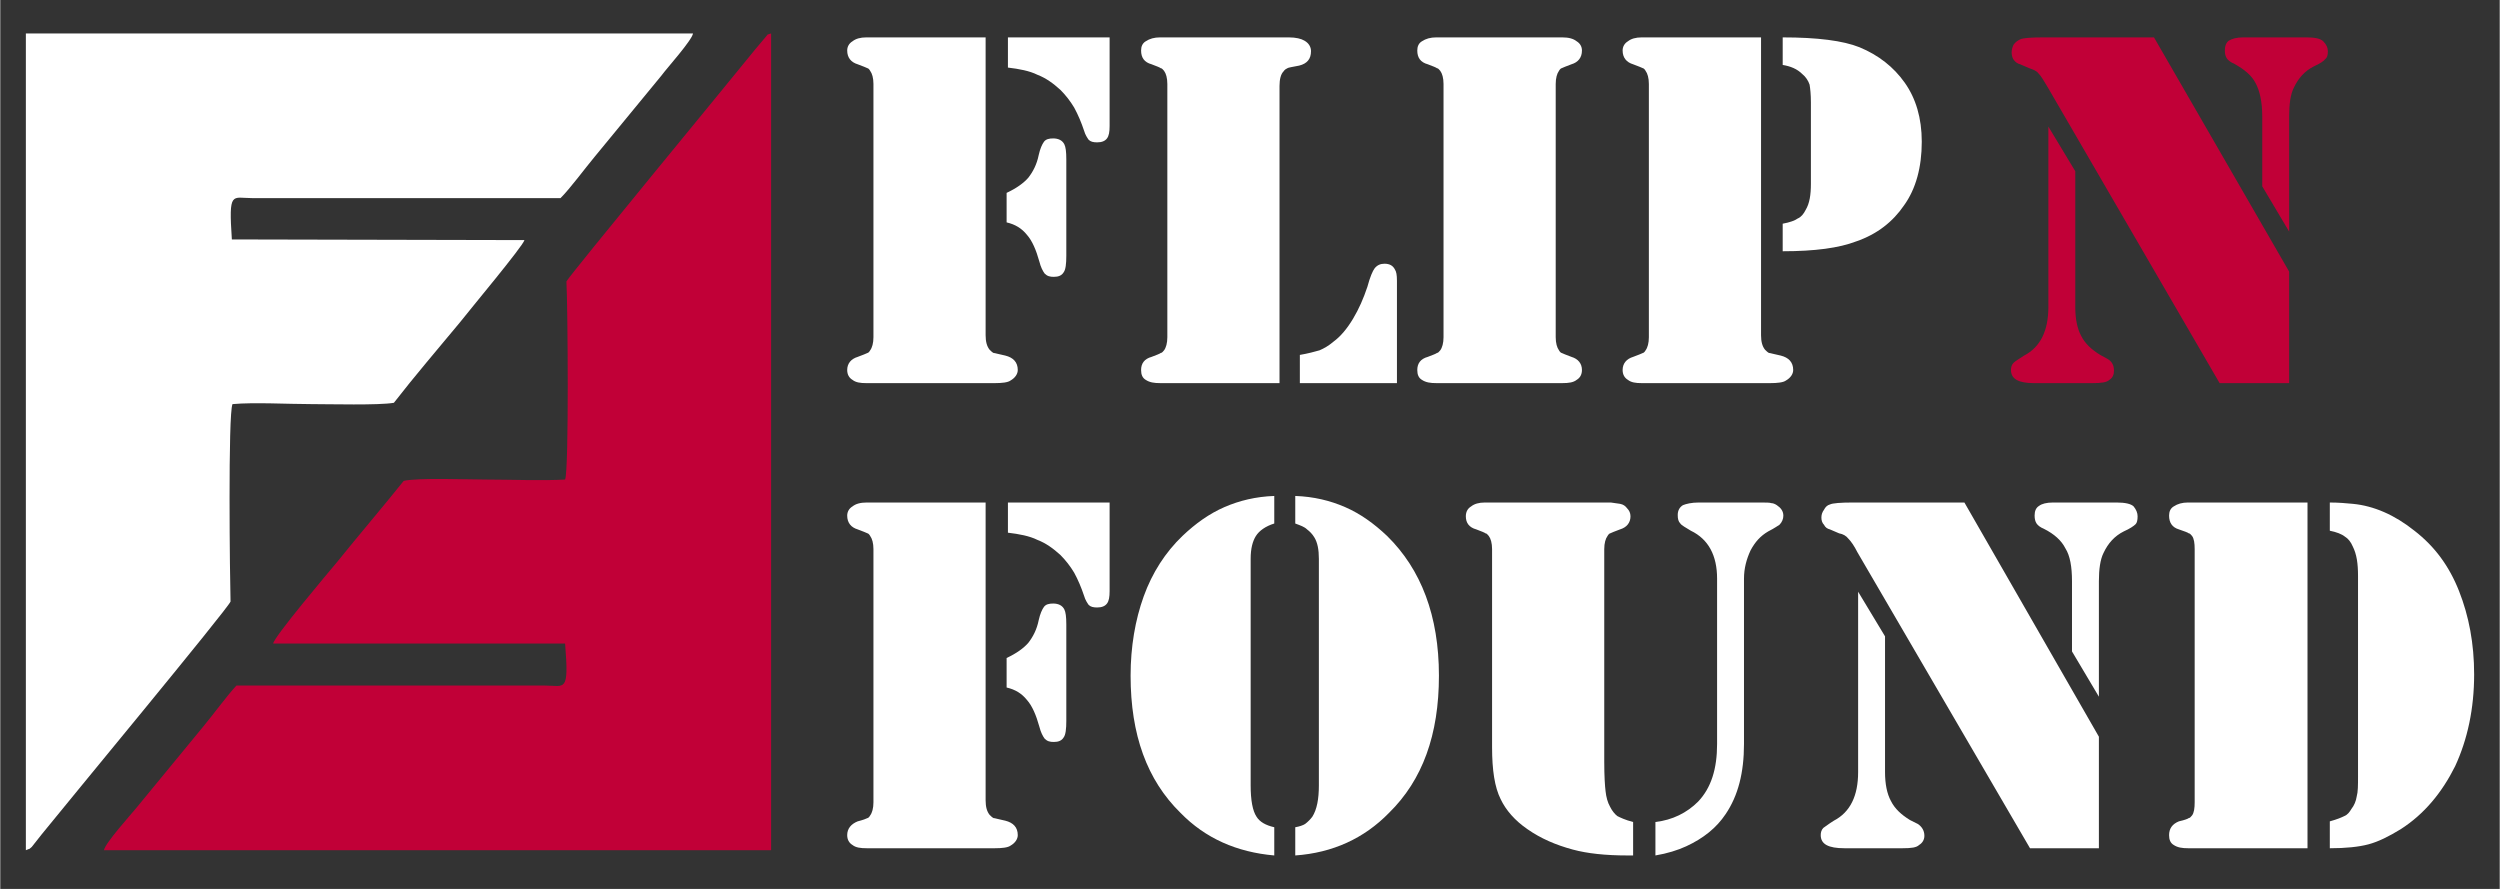 <?xml version="1.0" encoding="UTF-8"?>
<!DOCTYPE svg PUBLIC "-//W3C//DTD SVG 1.1//EN" "http://www.w3.org/Graphics/SVG/1.1/DTD/svg11.dtd">
<!-- Creator: CorelDRAW X7 -->
<svg xmlns="http://www.w3.org/2000/svg" xml:space="preserve" width="38.1mm" height="13.547mm" version="1.1" style="shape-rendering:geometricPrecision; text-rendering:geometricPrecision; image-rendering:optimizeQuality; fill-rule:evenodd; clip-rule:evenodd"
viewBox="0 0 3810 1355"
 xmlns:xlink="http://www.w3.org/1999/xlink">
 <rect x="0" y="0" width="3810" height="1355" fill="#333333" stroke="none"/>
 <defs>
  <style type="text/css">
   <![CDATA[
    .fil0 {fill:none}
    .fil1 {fill:#fff}
    .fil2 {fill:#C10037}
    .fil3 {fill:#fff;fill-rule:nonzero}
    .fil4 {fill:#fff;fill-rule:nonzero}
    .fil5 {fill:#C10037;fill-rule:nonzero}
   ]]>
  </style>
 </defs>
 <g id="Layer_x0020_1">
  <rect class="fil0" width="3810" height="1355"/>
  <g id="_2608464279680">
   <g>
    <path class="fil1" d="M600 614c-23,4 -98,2 -126,2 -35,0 -87,-3 -120,0 -7,15 -4,267 -3,301 -5,12 -251,309 -288,355l-15 19c-6,5 0,1 -9,5l0 -1245 1017 0c-2,11 -40,53 -48,64l-102 124c-15,18 -37,48 -52,63l-470 0c-31,0 -36,-12 -31,63l446 1c-2,9 -84,107 -98,125 -34,41 -70,83 -101,123z"/>
    <path class="fil2" d="M615 733c22,-5 97,-2 125,-2 36,0 87,2 121,0 6,-15 4,-267 2,-302 6,-11 251,-308 288,-354l16 -19c5,-5 -1,-2 8,-5l0 1245 -1017 0c2,-11 40,-53 49,-64l102 -124c15,-18 37,-48 51,-63l470 0c31,0 37,12 31,-64l-445 0c1,-10 83,-107 98,-125 33,-41 69,-83 101,-123z"/>
   </g>
   <path class="fil3" d="M1502 766l0 454c0,10 2,17 6,22 2,2 4,4 6,5 2,0 8,2 18,4 12,3 19,10 19,22 0,6 -4,12 -11,16 -4,3 -13,4 -24,4l-13 0 -172 0 -10 0c-10,0 -17,-1 -22,-5 -5,-3 -8,-8 -8,-15 0,-10 6,-17 16,-21 8,-2 13,-4 15,-5 1,0 3,-2 4,-4 3,-4 5,-11 5,-20l0 -386c0,-9 -2,-16 -5,-20 -1,-2 -3,-4 -4,-4 -2,-1 -7,-3 -15,-6 -10,-3 -16,-10 -16,-21 0,-6 3,-11 8,-14 5,-4 12,-6 22,-6l10 0 171 0zm34 0l155 0 0 135c0,9 -1,15 -4,19 -3,4 -8,6 -15,6 -6,0 -10,-1 -13,-4 -2,-3 -5,-7 -7,-14 -4,-12 -9,-24 -15,-35 -6,-10 -13,-19 -21,-27 -11,-10 -22,-18 -35,-23 -12,-6 -28,-9 -45,-11l0 -46zm-2 282l0 -45c15,-7 26,-15 33,-23 7,-9 13,-20 16,-35 2,-9 5,-16 8,-20 3,-4 8,-5 14,-5 8,0 14,3 17,9 2,4 3,11 3,23l0 147c0,12 -1,21 -4,25 -3,5 -8,7 -15,7 -6,0 -10,-1 -14,-5 -3,-4 -6,-10 -8,-18 -5,-18 -11,-32 -19,-41 -8,-10 -18,-16 -31,-19z"/>
   <path id="1" class="fil3" d="M1942 798c-13,4 -23,11 -28,19 -5,8 -8,19 -8,35l0 345c0,23 3,39 9,48 5,8 14,13 27,16l0 43c-57,-5 -105,-26 -143,-65 -51,-50 -76,-119 -76,-209 0,-44 7,-85 20,-121 13,-36 33,-67 59,-92 20,-19 41,-34 64,-44 23,-10 48,-16 76,-17l0 42zm32 0l0 -42c28,1 53,7 76,17 23,10 44,25 64,44 52,51 79,122 79,213 0,90 -25,159 -76,209 -38,39 -86,61 -143,65l0 -43c6,-1 12,-3 15,-5 4,-3 8,-7 11,-11 7,-11 10,-27 10,-48l0 -345c0,-14 -2,-25 -7,-33 -3,-5 -7,-9 -11,-12 -4,-4 -10,-6 -18,-9z"/>
   <path id="2" class="fil3" d="M2274 1139l0 -302c0,-9 -2,-16 -5,-20 -2,-2 -3,-4 -5,-4 -1,-1 -6,-3 -14,-6 -11,-3 -16,-10 -16,-20 0,-7 3,-12 8,-15 5,-4 12,-6 21,-6l10 0 172 0 10 0 14 2c5,1 8,3 11,7 3,3 5,7 5,12 0,10 -6,17 -16,20 -8,3 -13,5 -15,6 -1,0 -3,2 -4,4 -3,4 -5,11 -5,20l0 324c0,22 1,37 2,45 1,9 3,17 7,24 3,6 7,11 11,14 4,2 12,6 24,9l0 51 -9 0c-33,0 -61,-3 -83,-9 -26,-7 -49,-17 -69,-31 -19,-13 -33,-29 -41,-46 -9,-18 -13,-44 -13,-79zm249 165l0 -51c26,-3 48,-14 65,-31 20,-21 29,-50 29,-88l0 -252c0,-35 -13,-60 -40,-73 -8,-5 -14,-8 -16,-11 -3,-3 -4,-7 -4,-13 0,-7 3,-12 8,-15 5,-2 13,-4 24,-4l94 0c9,0 14,0 17,1 2,0 5,1 8,3 6,4 10,9 10,16 0,5 -2,10 -6,14 -2,1 -7,5 -17,10 -12,7 -20,16 -27,29 -6,13 -10,27 -10,43l0 252c0,44 -9,79 -28,107 -14,21 -34,37 -60,49 -13,6 -29,11 -47,14z"/>
   <path id="3" class="fil3" d="M2994 766l205 357 0 170 -105 0 -263 -451c-5,-10 -10,-17 -14,-21 -3,-4 -8,-7 -14,-8l-14 -6c-4,-1 -7,-3 -9,-7 -3,-3 -4,-7 -4,-11 0,-4 1,-8 4,-12 2,-4 5,-7 9,-8 4,-2 16,-3 36,-3l169 0zm-162 136l41 68 0 207c0,18 3,33 9,44 6,12 16,21 29,29l12 6c6,4 10,10 10,18 0,6 -3,11 -8,14 -4,4 -12,5 -25,5l-89 0c-24,0 -36,-6 -36,-20 0,-4 1,-8 4,-11 3,-2 8,-6 16,-11 25,-13 37,-38 37,-74l0 -275zm367 160l-41 -69 0 -107c0,-22 -3,-39 -10,-50 -6,-12 -17,-22 -33,-30 -5,-2 -9,-5 -11,-8 -2,-3 -3,-7 -3,-12 0,-7 2,-12 7,-15 4,-3 11,-5 21,-5l97 0c13,0 22,2 26,6 4,5 6,10 6,15 0,6 -1,10 -3,12 -3,3 -9,7 -18,11 -14,7 -24,18 -31,33 -5,10 -7,25 -7,43l0 176z"/>
   <path id="4" class="fil3" d="M3517 766l0 527 -172 0 -10 0c-9,0 -16,-1 -22,-5 -5,-3 -7,-8 -7,-15 0,-10 5,-17 15,-21 9,-2 14,-4 15,-5 2,0 3,-2 5,-4 3,-4 4,-11 4,-20l0 -386c0,-9 -1,-16 -4,-20 -2,-2 -3,-4 -5,-4 -1,-1 -6,-3 -15,-6 -10,-3 -15,-10 -15,-21 0,-6 2,-11 7,-14 6,-4 13,-6 22,-6l10 0 172 0zm77 417l0 -305c0,-19 -2,-33 -8,-45 -3,-7 -7,-12 -12,-15 -5,-4 -13,-7 -23,-9l0 -43c13,0 25,1 35,2 32,3 64,17 94,41 31,24 53,54 68,92 15,38 23,80 23,127 0,52 -10,99 -29,140 -20,40 -47,73 -83,96 -18,11 -34,19 -49,23 -15,4 -35,6 -59,6l0 -41c11,-3 18,-6 22,-8 5,-2 8,-6 11,-11 4,-5 7,-12 8,-19 2,-7 2,-17 2,-31z"/>
   <path class="fil4" d="M1502 57l0 454c0,10 2,17 6,22 2,2 4,4 6,5 2,0 8,2 18,4 12,3 19,10 19,22 0,6 -4,12 -11,16 -4,3 -13,4 -24,4l-13 0 -172 0 -11 0c-9,0 -16,-1 -21,-5 -5,-3 -8,-8 -8,-15 0,-10 6,-17 16,-20 8,-3 13,-5 15,-6 1,0 3,-2 4,-4 3,-4 5,-11 5,-20l0 -386c0,-9 -2,-16 -5,-20 -1,-2 -3,-4 -4,-4 -2,-1 -7,-3 -15,-6 -10,-3 -16,-10 -16,-21 0,-6 3,-11 8,-14 5,-4 12,-6 21,-6l11 0 171 0zm34 0l155 0 0 135c0,9 -1,15 -4,19 -3,4 -8,6 -15,6 -6,0 -10,-1 -13,-4 -2,-3 -5,-7 -7,-14 -4,-12 -9,-24 -15,-35 -6,-10 -13,-19 -21,-27 -11,-10 -22,-18 -35,-23 -12,-6 -28,-9 -45,-11l0 -46zm-2 282l0 -45c15,-7 26,-15 33,-23 7,-9 13,-20 16,-35 2,-9 5,-16 8,-20 3,-4 8,-5 14,-5 8,0 14,3 17,9 2,4 3,11 3,23l0 147c0,12 -1,21 -4,25 -3,5 -8,7 -15,7 -6,0 -10,-1 -14,-5 -3,-4 -6,-10 -8,-18 -5,-18 -11,-32 -19,-41 -8,-10 -18,-16 -31,-19z"/>
   <path id="1" class="fil4" d="M1950 584l-172 0 -10 0c-9,0 -16,-1 -22,-5 -5,-3 -7,-8 -7,-15 0,-10 5,-17 16,-20 8,-3 13,-5 14,-6 2,0 3,-2 5,-4 3,-4 5,-11 5,-20l0 -386c0,-9 -2,-16 -5,-20 -2,-2 -3,-4 -5,-4 -1,-1 -6,-3 -14,-6 -11,-3 -16,-10 -16,-21 0,-6 2,-11 7,-14 6,-4 13,-6 22,-6l10 0 172 0 14 0c11,0 19,2 24,5 7,4 10,10 10,16 0,12 -6,19 -18,22 -10,2 -17,3 -18,4 -2,1 -4,2 -6,5 -4,4 -6,12 -6,22l0 453zm31 0l0 -43c12,-2 23,-5 30,-7 7,-3 14,-7 21,-13 11,-8 21,-20 30,-35 9,-15 16,-31 22,-49 4,-15 8,-24 11,-28 4,-5 9,-7 15,-7 8,0 13,3 16,9 2,3 3,8 3,17l0 156 -148 0z"/>
   <path id="2" class="fil4" d="M2371 584l-172 0 -10 0c-9,0 -16,-1 -22,-5 -5,-3 -7,-8 -7,-15 0,-10 5,-17 16,-20 8,-3 13,-5 14,-6 2,0 3,-2 5,-4 3,-4 5,-11 5,-20l0 -386c0,-9 -2,-16 -5,-20 -2,-2 -3,-4 -5,-4 -1,-1 -6,-3 -14,-6 -11,-3 -16,-10 -16,-21 0,-6 2,-11 7,-14 6,-4 13,-6 22,-6l10 0 172 0 10 0c10,0 17,2 22,6 5,3 8,8 8,14 0,11 -6,18 -16,21 -8,3 -13,5 -15,6 -1,0 -3,2 -4,4 -3,4 -5,11 -5,20l0 386c0,9 2,16 5,20 1,2 3,4 4,4 2,1 7,3 15,6 10,3 16,10 16,20 0,7 -3,12 -8,15 -5,4 -12,5 -22,5l-10 0z"/>
   <path id="3" class="fil4" d="M2684 57l0 454c0,10 2,17 6,22 2,2 4,4 6,5 2,0 8,2 18,4 12,3 19,10 19,22 0,6 -4,12 -11,16 -4,3 -13,4 -24,4l-13 0 -173 0 -10 0c-9,0 -16,-1 -21,-5 -5,-3 -8,-8 -8,-15 0,-10 6,-17 16,-20 8,-3 13,-5 15,-6 1,0 3,-2 4,-4 3,-4 5,-11 5,-20l0 -386c0,-9 -2,-16 -5,-20 -1,-2 -3,-4 -4,-4 -2,-1 -7,-3 -15,-6 -10,-3 -16,-10 -16,-21 0,-6 3,-11 8,-14 5,-4 12,-6 21,-6l10 0 172 0zm33 326l0 -42c11,-2 19,-5 23,-8 5,-2 9,-7 12,-13 6,-10 8,-23 8,-40l0 -124c0,-12 -1,-21 -2,-27 -2,-6 -6,-12 -11,-16 -8,-8 -18,-12 -30,-14l0 -42c53,0 92,5 117,15 29,12 52,30 69,54 17,24 26,54 26,90 0,39 -9,72 -27,97 -17,25 -41,44 -73,55 -26,10 -63,15 -112,15z"/>
   <path id="4" class="fil5" d="M3283 57l206 357 0 170 -106 0 -262 -451c-6,-10 -10,-17 -14,-21 -3,-4 -8,-6 -14,-8l-14 -6c-4,-1 -7,-3 -10,-7 -2,-3 -3,-7 -3,-11 0,-4 1,-8 3,-12 3,-4 6,-6 10,-8 4,-2 16,-3 35,-3l169 0zm-161 136l41 68 0 207c0,18 3,33 9,44 6,12 16,21 29,29l11 6c7,4 10,10 10,18 0,6 -2,11 -7,14 -4,4 -13,5 -25,5l-90 0c-23,0 -35,-6 -35,-20 0,-4 1,-8 4,-11 2,-2 8,-6 16,-11 25,-13 37,-38 37,-74l0 -275zm367 160l-41 -69 0 -107c0,-22 -4,-39 -10,-50 -6,-12 -17,-21 -33,-30 -5,-2 -9,-5 -11,-8 -2,-3 -3,-7 -3,-12 0,-7 2,-12 6,-15 5,-3 12,-5 22,-5l97 0c13,0 21,2 25,6 5,5 7,10 7,15 0,6 -1,10 -4,12 -2,3 -8,7 -17,11 -14,7 -24,18 -31,33 -5,10 -7,25 -7,43l0 176z"/>
  </g>
 </g>
</svg>

